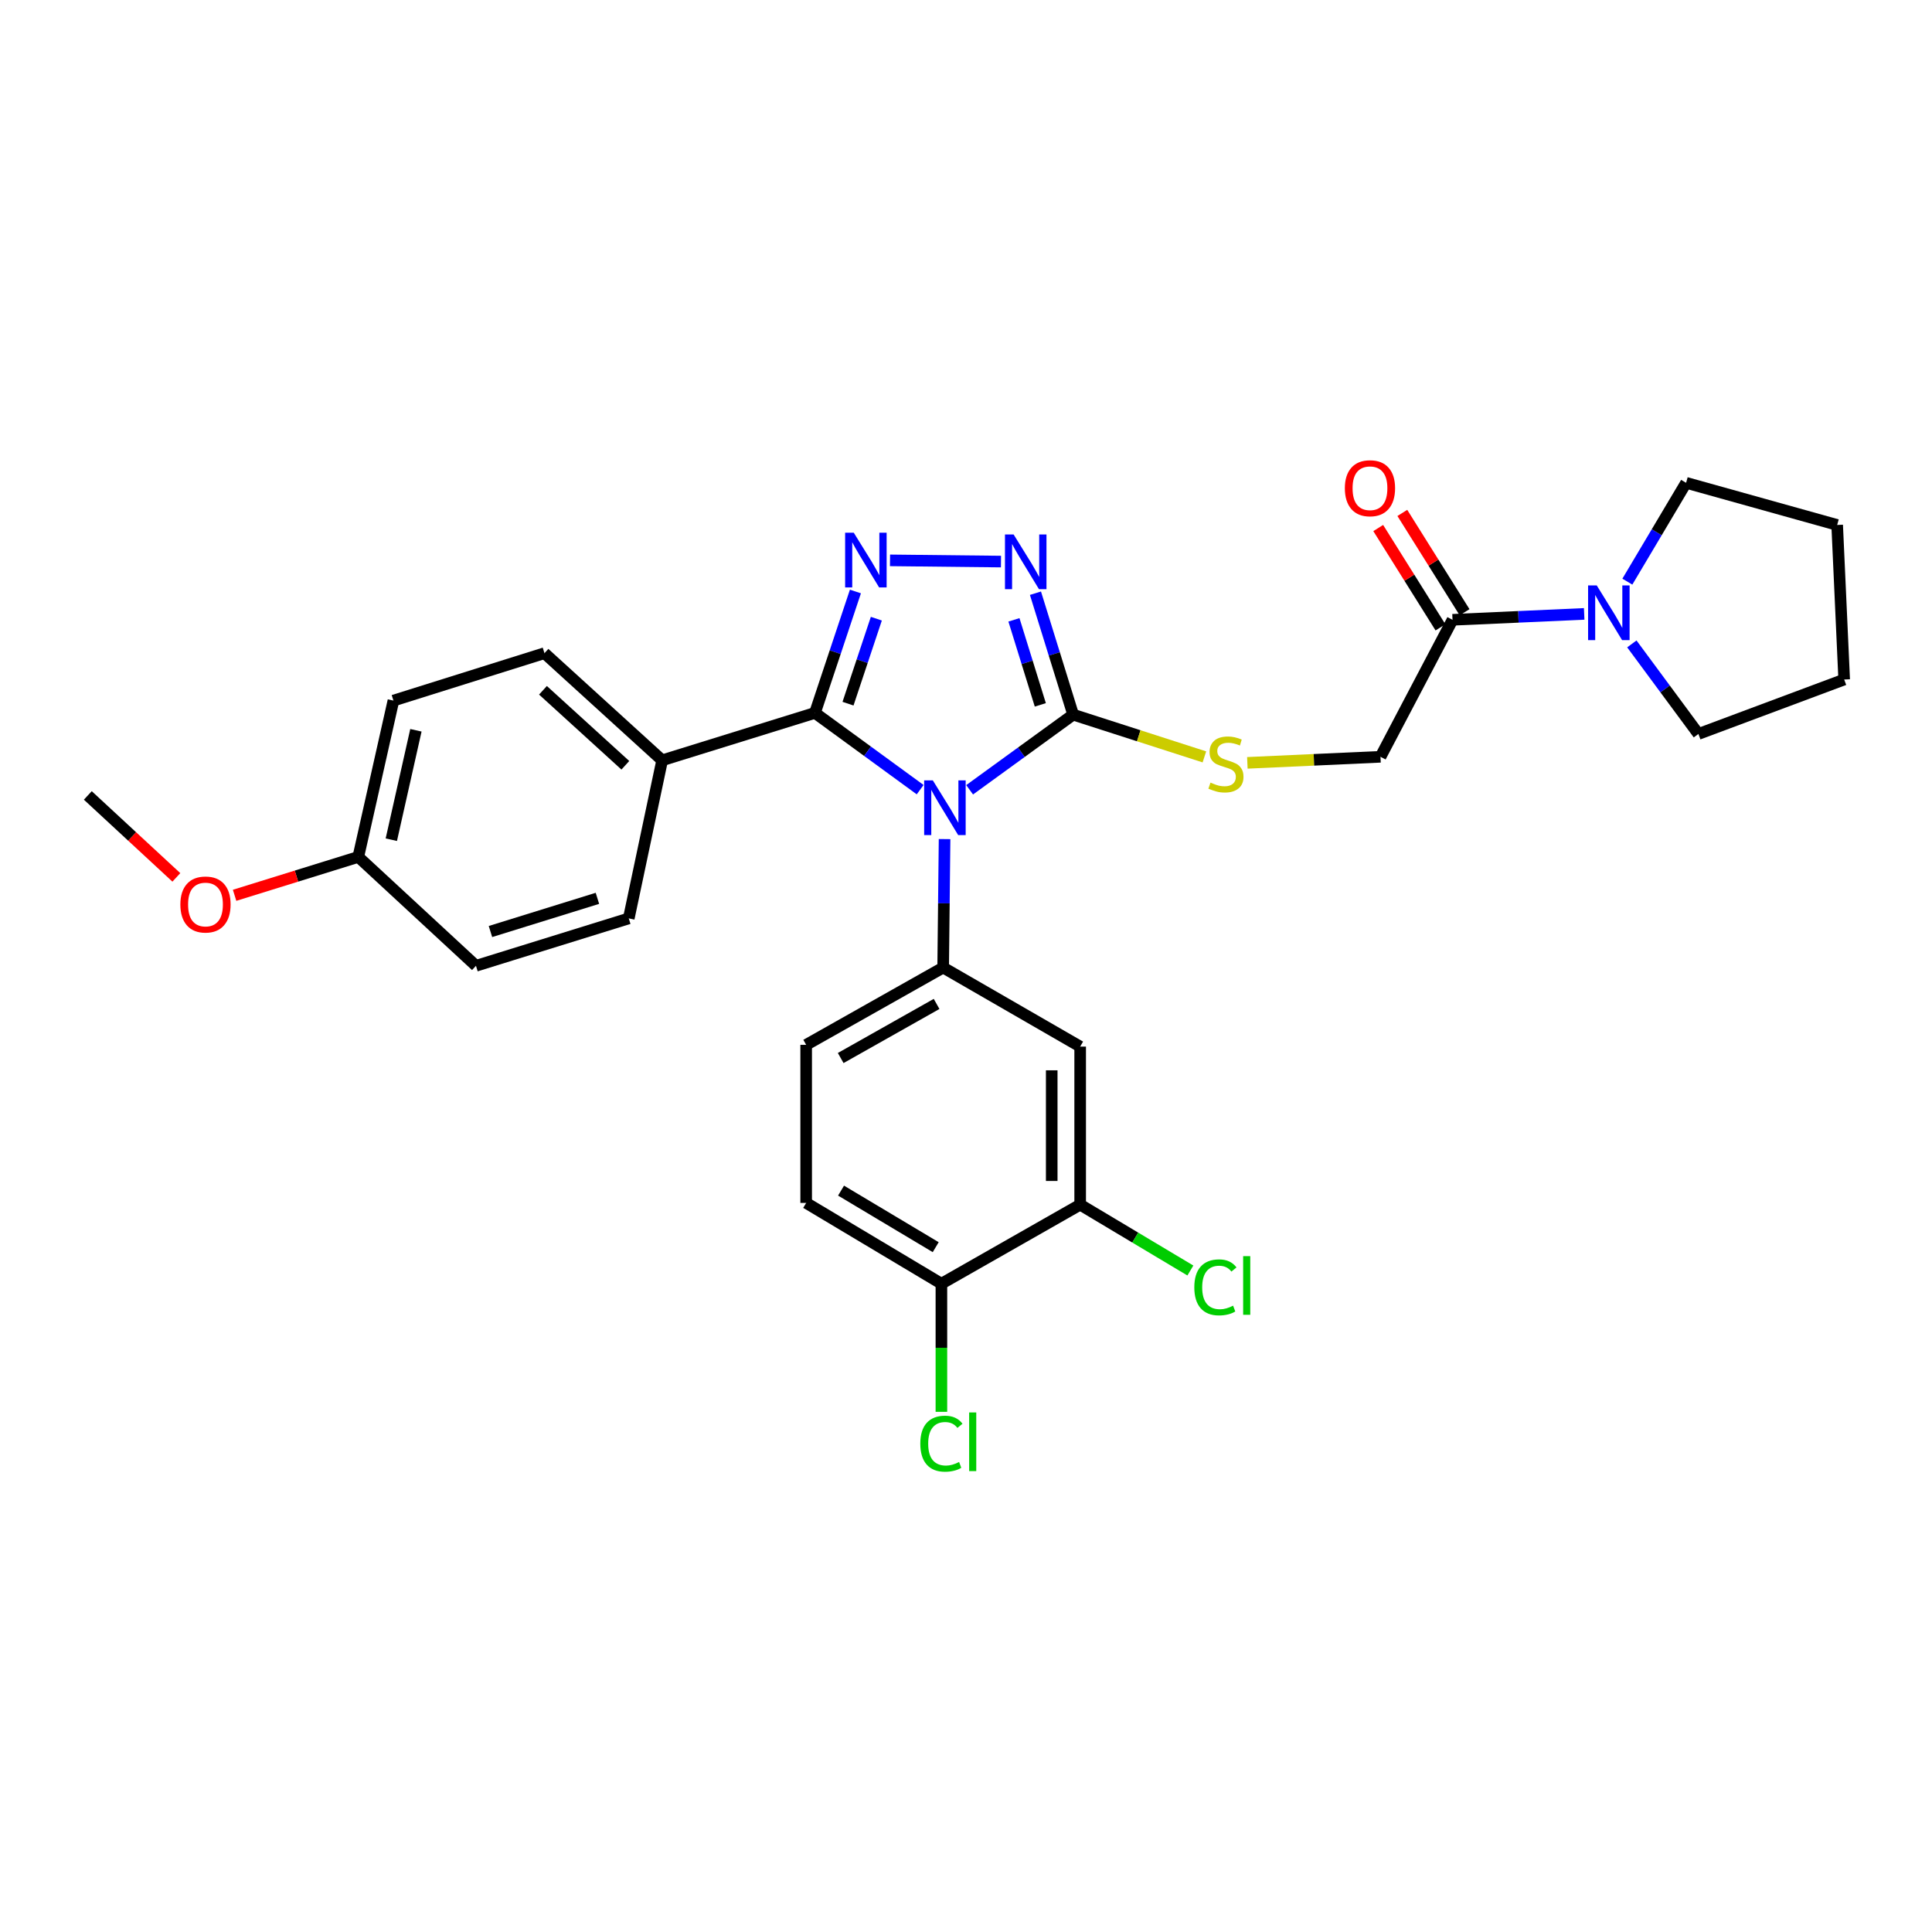 <?xml version='1.0' encoding='iso-8859-1'?>
<svg version='1.1' baseProfile='full'
              xmlns='http://www.w3.org/2000/svg'
                      xmlns:rdkit='http://www.rdkit.org/xml'
                      xmlns:xlink='http://www.w3.org/1999/xlink'
                  xml:space='preserve'
width='1000px' height='1000px' viewBox='0 0 1000 1000'>
<!-- END OF HEADER -->
<rect style='opacity:1.0;fill:#FFFFFF;stroke:none' width='1000' height='1000' x='0' y='0'> </rect>
<path class='bond-0' d='M 518.105,290.671 L 460.666,290.041' style='fill:none;fill-rule:evenodd;stroke:#0000FF;stroke-width:6px;stroke-linecap:butt;stroke-linejoin:miter;stroke-opacity:1' />
<path class='bond-1' d='M 535.95,307.042 L 545.702,338.47' style='fill:none;fill-rule:evenodd;stroke:#0000FF;stroke-width:6px;stroke-linecap:butt;stroke-linejoin:miter;stroke-opacity:1' />
<path class='bond-1' d='M 545.702,338.47 L 555.454,369.898' style='fill:none;fill-rule:evenodd;stroke:#000000;stroke-width:6px;stroke-linecap:butt;stroke-linejoin:miter;stroke-opacity:1' />
<path class='bond-1' d='M 524.812,320.834 L 531.639,342.834' style='fill:none;fill-rule:evenodd;stroke:#0000FF;stroke-width:6px;stroke-linecap:butt;stroke-linejoin:miter;stroke-opacity:1' />
<path class='bond-1' d='M 531.639,342.834 L 538.465,364.834' style='fill:none;fill-rule:evenodd;stroke:#000000;stroke-width:6px;stroke-linecap:butt;stroke-linejoin:miter;stroke-opacity:1' />
<path class='bond-2' d='M 442.764,306.148 L 432.293,337.569' style='fill:none;fill-rule:evenodd;stroke:#0000FF;stroke-width:6px;stroke-linecap:butt;stroke-linejoin:miter;stroke-opacity:1' />
<path class='bond-2' d='M 432.293,337.569 L 421.821,368.99' style='fill:none;fill-rule:evenodd;stroke:#000000;stroke-width:6px;stroke-linecap:butt;stroke-linejoin:miter;stroke-opacity:1' />
<path class='bond-2' d='M 453.592,320.229 L 446.262,342.224' style='fill:none;fill-rule:evenodd;stroke:#0000FF;stroke-width:6px;stroke-linecap:butt;stroke-linejoin:miter;stroke-opacity:1' />
<path class='bond-2' d='M 446.262,342.224 L 438.932,364.219' style='fill:none;fill-rule:evenodd;stroke:#000000;stroke-width:6px;stroke-linecap:butt;stroke-linejoin:miter;stroke-opacity:1' />
<path class='bond-3' d='M 421.821,368.99 L 342.726,393.539' style='fill:none;fill-rule:evenodd;stroke:#000000;stroke-width:6px;stroke-linecap:butt;stroke-linejoin:miter;stroke-opacity:1' />
<path class='bond-4' d='M 421.821,368.99 L 449.043,388.857' style='fill:none;fill-rule:evenodd;stroke:#000000;stroke-width:6px;stroke-linecap:butt;stroke-linejoin:miter;stroke-opacity:1' />
<path class='bond-4' d='M 449.043,388.857 L 476.266,408.723' style='fill:none;fill-rule:evenodd;stroke:#0000FF;stroke-width:6px;stroke-linecap:butt;stroke-linejoin:miter;stroke-opacity:1' />
<path class='bond-5' d='M 501.878,408.795 L 528.666,389.347' style='fill:none;fill-rule:evenodd;stroke:#0000FF;stroke-width:6px;stroke-linecap:butt;stroke-linejoin:miter;stroke-opacity:1' />
<path class='bond-5' d='M 528.666,389.347 L 555.454,369.898' style='fill:none;fill-rule:evenodd;stroke:#000000;stroke-width:6px;stroke-linecap:butt;stroke-linejoin:miter;stroke-opacity:1' />
<path class='bond-6' d='M 488.909,434.309 L 488.544,467.558' style='fill:none;fill-rule:evenodd;stroke:#0000FF;stroke-width:6px;stroke-linecap:butt;stroke-linejoin:miter;stroke-opacity:1' />
<path class='bond-6' d='M 488.544,467.558 L 488.179,500.807' style='fill:none;fill-rule:evenodd;stroke:#000000;stroke-width:6px;stroke-linecap:butt;stroke-linejoin:miter;stroke-opacity:1' />
<path class='bond-7' d='M 555.454,369.898 L 589.423,380.831' style='fill:none;fill-rule:evenodd;stroke:#000000;stroke-width:6px;stroke-linecap:butt;stroke-linejoin:miter;stroke-opacity:1' />
<path class='bond-7' d='M 589.423,380.831 L 623.392,391.764' style='fill:none;fill-rule:evenodd;stroke:#CCCC00;stroke-width:6px;stroke-linecap:butt;stroke-linejoin:miter;stroke-opacity:1' />
<path class='bond-8' d='M 842.314,301.06 L 857.52,275.481' style='fill:none;fill-rule:evenodd;stroke:#0000FF;stroke-width:6px;stroke-linecap:butt;stroke-linejoin:miter;stroke-opacity:1' />
<path class='bond-8' d='M 857.52,275.481 L 872.726,249.902' style='fill:none;fill-rule:evenodd;stroke:#000000;stroke-width:6px;stroke-linecap:butt;stroke-linejoin:miter;stroke-opacity:1' />
<path class='bond-9' d='M 819.968,317.75 L 785.895,319.279' style='fill:none;fill-rule:evenodd;stroke:#0000FF;stroke-width:6px;stroke-linecap:butt;stroke-linejoin:miter;stroke-opacity:1' />
<path class='bond-9' d='M 785.895,319.279 L 751.822,320.809' style='fill:none;fill-rule:evenodd;stroke:#000000;stroke-width:6px;stroke-linecap:butt;stroke-linejoin:miter;stroke-opacity:1' />
<path class='bond-10' d='M 844.639,333.286 L 861.865,356.595' style='fill:none;fill-rule:evenodd;stroke:#0000FF;stroke-width:6px;stroke-linecap:butt;stroke-linejoin:miter;stroke-opacity:1' />
<path class='bond-10' d='M 861.865,356.595 L 879.091,379.903' style='fill:none;fill-rule:evenodd;stroke:#000000;stroke-width:6px;stroke-linecap:butt;stroke-linejoin:miter;stroke-opacity:1' />
<path class='bond-11' d='M 645.631,394.851 L 680.088,393.283' style='fill:none;fill-rule:evenodd;stroke:#CCCC00;stroke-width:6px;stroke-linecap:butt;stroke-linejoin:miter;stroke-opacity:1' />
<path class='bond-11' d='M 680.088,393.283 L 714.544,391.715' style='fill:none;fill-rule:evenodd;stroke:#000000;stroke-width:6px;stroke-linecap:butt;stroke-linejoin:miter;stroke-opacity:1' />
<path class='bond-12' d='M 758.06,316.899 L 741.952,291.194' style='fill:none;fill-rule:evenodd;stroke:#000000;stroke-width:6px;stroke-linecap:butt;stroke-linejoin:miter;stroke-opacity:1' />
<path class='bond-12' d='M 741.952,291.194 L 725.844,265.488' style='fill:none;fill-rule:evenodd;stroke:#FF0000;stroke-width:6px;stroke-linecap:butt;stroke-linejoin:miter;stroke-opacity:1' />
<path class='bond-12' d='M 745.583,324.718 L 729.475,299.012' style='fill:none;fill-rule:evenodd;stroke:#000000;stroke-width:6px;stroke-linecap:butt;stroke-linejoin:miter;stroke-opacity:1' />
<path class='bond-12' d='M 729.475,299.012 L 713.367,273.307' style='fill:none;fill-rule:evenodd;stroke:#FF0000;stroke-width:6px;stroke-linecap:butt;stroke-linejoin:miter;stroke-opacity:1' />
<path class='bond-13' d='M 751.822,320.809 L 714.544,391.715' style='fill:none;fill-rule:evenodd;stroke:#000000;stroke-width:6px;stroke-linecap:butt;stroke-linejoin:miter;stroke-opacity:1' />
<path class='bond-14' d='M 417.273,622.628 L 487.271,664.446' style='fill:none;fill-rule:evenodd;stroke:#000000;stroke-width:6px;stroke-linecap:butt;stroke-linejoin:miter;stroke-opacity:1' />
<path class='bond-14' d='M 435.324,616.26 L 484.323,645.533' style='fill:none;fill-rule:evenodd;stroke:#000000;stroke-width:6px;stroke-linecap:butt;stroke-linejoin:miter;stroke-opacity:1' />
<path class='bond-15' d='M 417.273,622.628 L 417.273,540.809' style='fill:none;fill-rule:evenodd;stroke:#000000;stroke-width:6px;stroke-linecap:butt;stroke-linejoin:miter;stroke-opacity:1' />
<path class='bond-16' d='M 487.271,664.446 L 559.094,623.536' style='fill:none;fill-rule:evenodd;stroke:#000000;stroke-width:6px;stroke-linecap:butt;stroke-linejoin:miter;stroke-opacity:1' />
<path class='bond-17' d='M 487.271,664.446 L 487.271,697.603' style='fill:none;fill-rule:evenodd;stroke:#000000;stroke-width:6px;stroke-linecap:butt;stroke-linejoin:miter;stroke-opacity:1' />
<path class='bond-17' d='M 487.271,697.603 L 487.271,730.759' style='fill:none;fill-rule:evenodd;stroke:#00CC00;stroke-width:6px;stroke-linecap:butt;stroke-linejoin:miter;stroke-opacity:1' />
<path class='bond-18' d='M 203.637,362.626 L 185.452,443.537' style='fill:none;fill-rule:evenodd;stroke:#000000;stroke-width:6px;stroke-linecap:butt;stroke-linejoin:miter;stroke-opacity:1' />
<path class='bond-18' d='M 215.275,377.992 L 202.546,434.629' style='fill:none;fill-rule:evenodd;stroke:#000000;stroke-width:6px;stroke-linecap:butt;stroke-linejoin:miter;stroke-opacity:1' />
<path class='bond-19' d='M 203.637,362.626 L 281.816,338.085' style='fill:none;fill-rule:evenodd;stroke:#000000;stroke-width:6px;stroke-linecap:butt;stroke-linejoin:miter;stroke-opacity:1' />
<path class='bond-20' d='M 185.452,443.537 L 246.362,499.899' style='fill:none;fill-rule:evenodd;stroke:#000000;stroke-width:6px;stroke-linecap:butt;stroke-linejoin:miter;stroke-opacity:1' />
<path class='bond-21' d='M 185.452,443.537 L 153.44,453.473' style='fill:none;fill-rule:evenodd;stroke:#000000;stroke-width:6px;stroke-linecap:butt;stroke-linejoin:miter;stroke-opacity:1' />
<path class='bond-21' d='M 153.44,453.473 L 121.427,463.409' style='fill:none;fill-rule:evenodd;stroke:#FF0000;stroke-width:6px;stroke-linecap:butt;stroke-linejoin:miter;stroke-opacity:1' />
<path class='bond-22' d='M 246.362,499.899 L 325.449,475.359' style='fill:none;fill-rule:evenodd;stroke:#000000;stroke-width:6px;stroke-linecap:butt;stroke-linejoin:miter;stroke-opacity:1' />
<path class='bond-22' d='M 253.861,482.155 L 309.222,464.977' style='fill:none;fill-rule:evenodd;stroke:#000000;stroke-width:6px;stroke-linecap:butt;stroke-linejoin:miter;stroke-opacity:1' />
<path class='bond-23' d='M 325.449,475.359 L 342.726,393.539' style='fill:none;fill-rule:evenodd;stroke:#000000;stroke-width:6px;stroke-linecap:butt;stroke-linejoin:miter;stroke-opacity:1' />
<path class='bond-24' d='M 342.726,393.539 L 281.816,338.085' style='fill:none;fill-rule:evenodd;stroke:#000000;stroke-width:6px;stroke-linecap:butt;stroke-linejoin:miter;stroke-opacity:1' />
<path class='bond-24' d='M 323.677,396.109 L 281.039,357.291' style='fill:none;fill-rule:evenodd;stroke:#000000;stroke-width:6px;stroke-linecap:butt;stroke-linejoin:miter;stroke-opacity:1' />
<path class='bond-25' d='M 91.282,454.133 L 68.368,432.925' style='fill:none;fill-rule:evenodd;stroke:#FF0000;stroke-width:6px;stroke-linecap:butt;stroke-linejoin:miter;stroke-opacity:1' />
<path class='bond-25' d='M 68.368,432.925 L 45.455,411.716' style='fill:none;fill-rule:evenodd;stroke:#000000;stroke-width:6px;stroke-linecap:butt;stroke-linejoin:miter;stroke-opacity:1' />
<path class='bond-26' d='M 559.094,623.536 L 559.094,541.717' style='fill:none;fill-rule:evenodd;stroke:#000000;stroke-width:6px;stroke-linecap:butt;stroke-linejoin:miter;stroke-opacity:1' />
<path class='bond-26' d='M 544.37,611.263 L 544.37,553.99' style='fill:none;fill-rule:evenodd;stroke:#000000;stroke-width:6px;stroke-linecap:butt;stroke-linejoin:miter;stroke-opacity:1' />
<path class='bond-27' d='M 559.094,623.536 L 587.614,640.574' style='fill:none;fill-rule:evenodd;stroke:#000000;stroke-width:6px;stroke-linecap:butt;stroke-linejoin:miter;stroke-opacity:1' />
<path class='bond-27' d='M 587.614,640.574 L 616.135,657.612' style='fill:none;fill-rule:evenodd;stroke:#00CC00;stroke-width:6px;stroke-linecap:butt;stroke-linejoin:miter;stroke-opacity:1' />
<path class='bond-28' d='M 559.094,541.717 L 488.179,500.807' style='fill:none;fill-rule:evenodd;stroke:#000000;stroke-width:6px;stroke-linecap:butt;stroke-linejoin:miter;stroke-opacity:1' />
<path class='bond-29' d='M 488.179,500.807 L 417.273,540.809' style='fill:none;fill-rule:evenodd;stroke:#000000;stroke-width:6px;stroke-linecap:butt;stroke-linejoin:miter;stroke-opacity:1' />
<path class='bond-29' d='M 484.778,519.632 L 435.144,547.633' style='fill:none;fill-rule:evenodd;stroke:#000000;stroke-width:6px;stroke-linecap:butt;stroke-linejoin:miter;stroke-opacity:1' />
<path class='bond-30' d='M 872.726,249.902 L 950.913,271.719' style='fill:none;fill-rule:evenodd;stroke:#000000;stroke-width:6px;stroke-linecap:butt;stroke-linejoin:miter;stroke-opacity:1' />
<path class='bond-31' d='M 879.091,379.903 L 954.545,351.722' style='fill:none;fill-rule:evenodd;stroke:#000000;stroke-width:6px;stroke-linecap:butt;stroke-linejoin:miter;stroke-opacity:1' />
<path class='bond-32' d='M 950.913,271.719 L 954.545,351.722' style='fill:none;fill-rule:evenodd;stroke:#000000;stroke-width:6px;stroke-linecap:butt;stroke-linejoin:miter;stroke-opacity:1' />
<path  class='atom-0' d='M 524.653 276.651
L 533.933 291.651
Q 534.853 293.131, 536.333 295.811
Q 537.813 298.491, 537.893 298.651
L 537.893 276.651
L 541.653 276.651
L 541.653 304.971
L 537.773 304.971
L 527.813 288.571
Q 526.653 286.651, 525.413 284.451
Q 524.213 282.251, 523.853 281.571
L 523.853 304.971
L 520.173 304.971
L 520.173 276.651
L 524.653 276.651
' fill='#0000FF'/>
<path  class='atom-1' d='M 441.918 275.743
L 451.198 290.743
Q 452.118 292.223, 453.598 294.903
Q 455.078 297.583, 455.158 297.743
L 455.158 275.743
L 458.918 275.743
L 458.918 304.063
L 455.038 304.063
L 445.078 287.663
Q 443.918 285.743, 442.678 283.543
Q 441.478 281.343, 441.118 280.663
L 441.118 304.063
L 437.438 304.063
L 437.438 275.743
L 441.918 275.743
' fill='#0000FF'/>
<path  class='atom-3' d='M 482.828 403.92
L 492.108 418.92
Q 493.028 420.4, 494.508 423.08
Q 495.988 425.76, 496.068 425.92
L 496.068 403.92
L 499.828 403.92
L 499.828 432.24
L 495.948 432.24
L 485.988 415.84
Q 484.828 413.92, 483.588 411.72
Q 482.388 409.52, 482.028 408.84
L 482.028 432.24
L 478.348 432.24
L 478.348 403.92
L 482.828 403.92
' fill='#0000FF'/>
<path  class='atom-5' d='M 826.473 303.017
L 835.753 318.017
Q 836.673 319.497, 838.153 322.177
Q 839.633 324.857, 839.713 325.017
L 839.713 303.017
L 843.473 303.017
L 843.473 331.337
L 839.593 331.337
L 829.633 314.937
Q 828.473 313.017, 827.233 310.817
Q 826.033 308.617, 825.673 307.937
L 825.673 331.337
L 821.993 331.337
L 821.993 303.017
L 826.473 303.017
' fill='#0000FF'/>
<path  class='atom-6' d='M 626.549 405.075
Q 626.869 405.195, 628.189 405.755
Q 629.509 406.315, 630.949 406.675
Q 632.429 406.995, 633.869 406.995
Q 636.549 406.995, 638.109 405.715
Q 639.669 404.395, 639.669 402.115
Q 639.669 400.555, 638.869 399.595
Q 638.109 398.635, 636.909 398.115
Q 635.709 397.595, 633.709 396.995
Q 631.189 396.235, 629.669 395.515
Q 628.189 394.795, 627.109 393.275
Q 626.069 391.755, 626.069 389.195
Q 626.069 385.635, 628.469 383.435
Q 630.909 381.235, 635.709 381.235
Q 638.989 381.235, 642.709 382.795
L 641.789 385.875
Q 638.389 384.475, 635.829 384.475
Q 633.069 384.475, 631.549 385.635
Q 630.029 386.755, 630.069 388.715
Q 630.069 390.235, 630.829 391.155
Q 631.629 392.075, 632.749 392.595
Q 633.909 393.115, 635.829 393.715
Q 638.389 394.515, 639.909 395.315
Q 641.429 396.115, 642.509 397.755
Q 643.629 399.355, 643.629 402.115
Q 643.629 406.035, 640.989 408.155
Q 638.389 410.235, 634.029 410.235
Q 631.509 410.235, 629.589 409.675
Q 627.709 409.155, 625.469 408.235
L 626.549 405.075
' fill='#CCCC00'/>
<path  class='atom-8' d='M 696.096 252.706
Q 696.096 245.906, 699.456 242.106
Q 702.816 238.306, 709.096 238.306
Q 715.376 238.306, 718.736 242.106
Q 722.096 245.906, 722.096 252.706
Q 722.096 259.586, 718.696 263.506
Q 715.296 267.386, 709.096 267.386
Q 702.856 267.386, 699.456 263.506
Q 696.096 259.626, 696.096 252.706
M 709.096 264.186
Q 713.416 264.186, 715.736 261.306
Q 718.096 258.386, 718.096 252.706
Q 718.096 247.146, 715.736 244.346
Q 713.416 241.506, 709.096 241.506
Q 704.776 241.506, 702.416 244.306
Q 700.096 247.106, 700.096 252.706
Q 700.096 258.426, 702.416 261.306
Q 704.776 264.186, 709.096 264.186
' fill='#FF0000'/>
<path  class='atom-17' d='M 93.357 468.166
Q 93.357 461.366, 96.717 457.566
Q 100.077 453.766, 106.357 453.766
Q 112.637 453.766, 115.997 457.566
Q 119.357 461.366, 119.357 468.166
Q 119.357 475.046, 115.957 478.966
Q 112.557 482.846, 106.357 482.846
Q 100.117 482.846, 96.717 478.966
Q 93.357 475.086, 93.357 468.166
M 106.357 479.646
Q 110.677 479.646, 112.997 476.766
Q 115.357 473.846, 115.357 468.166
Q 115.357 462.606, 112.997 459.806
Q 110.677 456.966, 106.357 456.966
Q 102.037 456.966, 99.677 459.766
Q 97.357 462.566, 97.357 468.166
Q 97.357 473.886, 99.677 476.766
Q 102.037 479.646, 106.357 479.646
' fill='#FF0000'/>
<path  class='atom-23' d='M 476.351 747.245
Q 476.351 740.205, 479.631 736.525
Q 482.951 732.805, 489.231 732.805
Q 495.071 732.805, 498.191 736.925
L 495.551 739.085
Q 493.271 736.085, 489.231 736.085
Q 484.951 736.085, 482.671 738.965
Q 480.431 741.805, 480.431 747.245
Q 480.431 752.845, 482.751 755.725
Q 485.111 758.605, 489.671 758.605
Q 492.791 758.605, 496.431 756.725
L 497.551 759.725
Q 496.071 760.685, 493.831 761.245
Q 491.591 761.805, 489.111 761.805
Q 482.951 761.805, 479.631 758.045
Q 476.351 754.285, 476.351 747.245
' fill='#00CC00'/>
<path  class='atom-23' d='M 501.631 731.085
L 505.311 731.085
L 505.311 761.445
L 501.631 761.445
L 501.631 731.085
' fill='#00CC00'/>
<path  class='atom-24' d='M 618.173 666.334
Q 618.173 659.294, 621.453 655.614
Q 624.773 651.894, 631.053 651.894
Q 636.893 651.894, 640.013 656.014
L 637.373 658.174
Q 635.093 655.174, 631.053 655.174
Q 626.773 655.174, 624.493 658.054
Q 622.253 660.894, 622.253 666.334
Q 622.253 671.934, 624.573 674.814
Q 626.933 677.694, 631.493 677.694
Q 634.613 677.694, 638.253 675.814
L 639.373 678.814
Q 637.893 679.774, 635.653 680.334
Q 633.413 680.894, 630.933 680.894
Q 624.773 680.894, 621.453 677.134
Q 618.173 673.374, 618.173 666.334
' fill='#00CC00'/>
<path  class='atom-24' d='M 643.453 650.174
L 647.133 650.174
L 647.133 680.534
L 643.453 680.534
L 643.453 650.174
' fill='#00CC00'/>
</svg>
